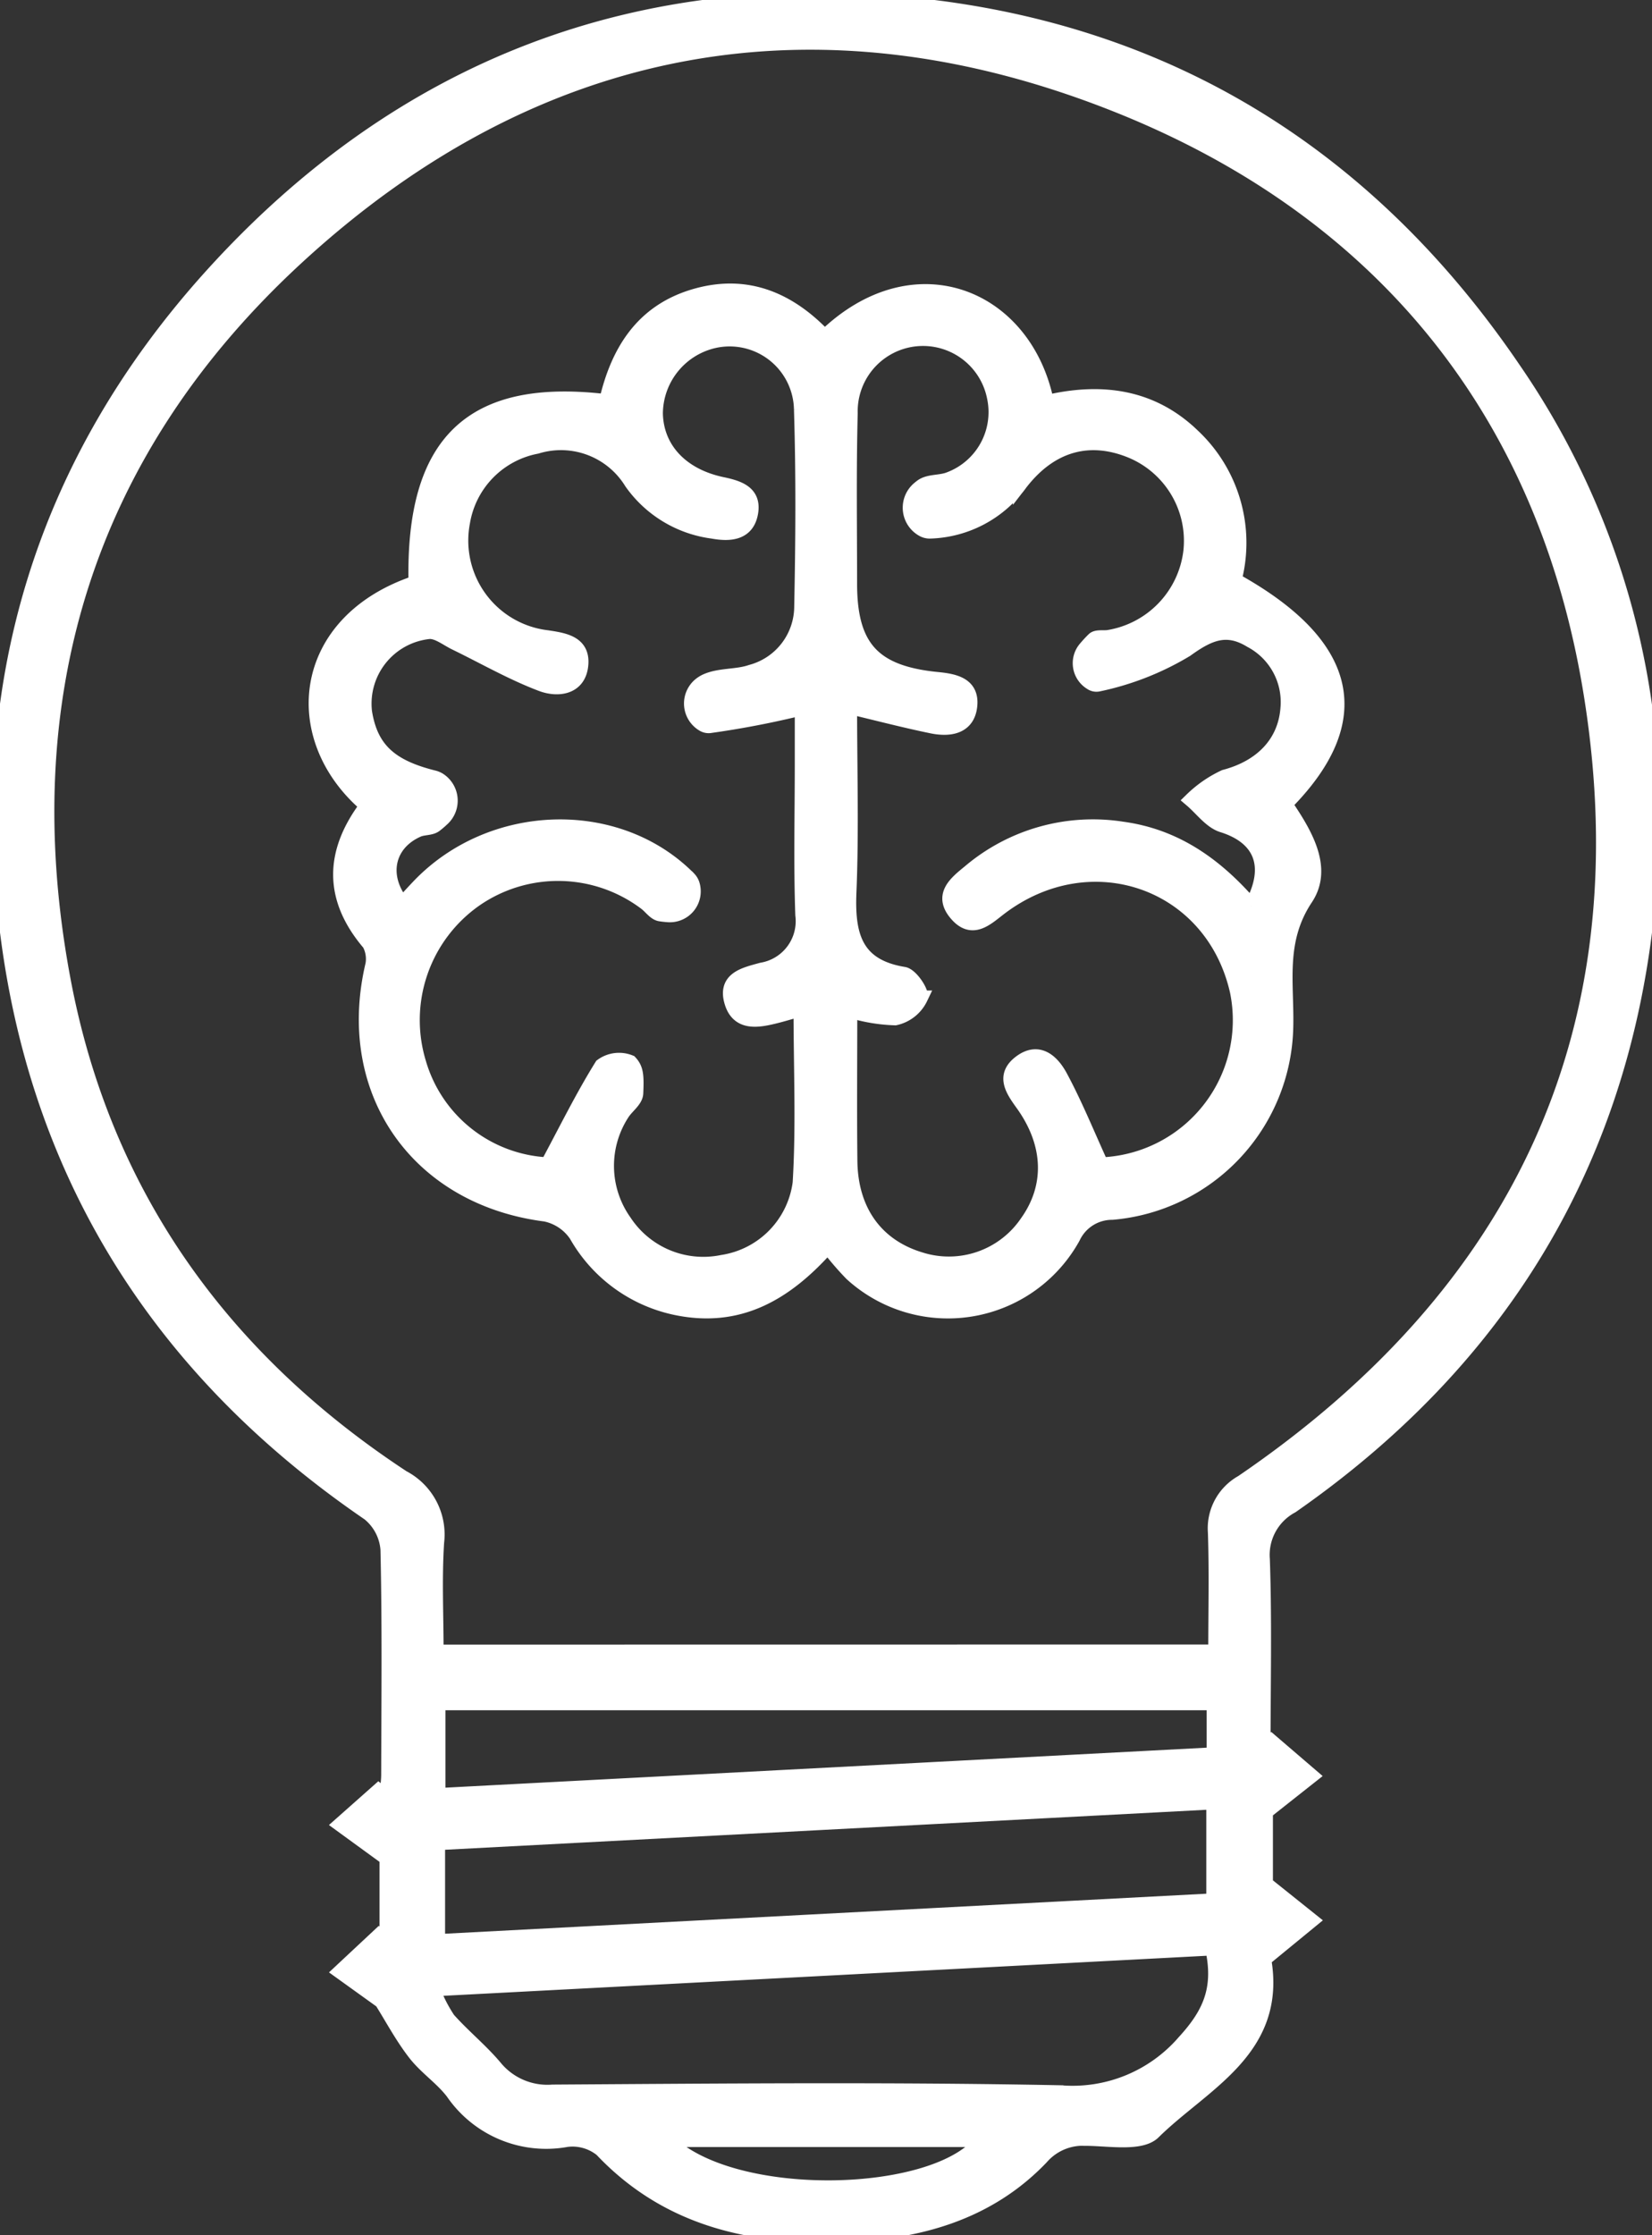 <svg xmlns="http://www.w3.org/2000/svg" xmlns:xlink="http://www.w3.org/1999/xlink" width="110.91" height="150" viewBox="0 0 110.91 150">
  <rect x="0" y="0" width="110.91" height="150" fill="#333333" stroke="none"/>
  <defs>
    <style>
      .cls-1 {
        fill: #fff;
        stroke: #fff;
      }

      .cls-2 {
        clip-path: url(#clip-path);
      }
    </style>
    <clipPath id="clip-path">
      <rect id="Rectangle_5192" data-name="Rectangle 5192" class="cls-1" width="110.911" height="150"/>
    </clipPath>
  </defs>
  <g id="concept" class="cls-2">
    <path id="Path_22491" data-name="Path 22491" class="cls-1" d="M25.63,134.3l-2.756-1.98,2.576-2.408.531.434V124.7l-3.1-2.257,2.529-2.242.532.444c.052-.518.149-1.036.15-1.555.012-5.034.066-10.07-.049-15.1a3.442,3.442,0,0,0-1.264-2.421C11.054,92.189,2.705,79.333.542,62.872c-2.2-16.725,2.274-31.735,13.639-44.325C26.9,4.462,42.959-1.677,61.781.391,78.759,2.257,92.065,10.708,101.648,24.83a52.691,52.691,0,0,1,9.172,33.217c-1.023,18.161-9.134,32.589-24.113,43.019a3.727,3.727,0,0,0-1.953,3.586c.145,4.2.047,8.417.047,12.626l.531-.4,2.681,2.3-2.567,2.028-.486-.412v5.641l3.059,2.446-2.653,2.176-.381-.388a2.254,2.254,0,0,0-.149.774c1.105,6.12-4.093,8.373-7.4,11.639-.84.829-2.979.438-4.519.429a3.694,3.694,0,0,0-3,1.255c-3.6,3.777-8.319,5.045-13.321,5.209-6.09.2-11.757-1.017-16.2-5.721a3.112,3.112,0,0,0-2.364-.665,7.585,7.585,0,0,1-7.616-3.168c-.733-.966-1.809-1.671-2.553-2.631-.862-1.113-1.53-2.375-2.231-3.491m55.987-23.434c0-2.762.065-5.4-.025-8.031a3.527,3.527,0,0,1,1.8-3.347C102.02,86.8,110.363,69.257,106.875,46.905,103.9,27.816,92.852,14.172,75.059,7.064,54.914-.984,36.008,2.491,19.964,17.231,5.773,30.269.687,46.856,4.242,65.772c2.695,14.339,10.63,25.411,22.8,33.4a4.3,4.3,0,0,1,2.276,4.327c-.158,2.417-.037,4.852-.037,7.373Zm-.211,19.868-52.371,2.748a10.037,10.037,0,0,0,1.043,2.044c.99,1.118,2.173,2.069,3.134,3.208A4.556,4.556,0,0,0,37.1,140.4c11.361-.072,22.725-.178,34.082.046a9.916,9.916,0,0,0,8.331-3.4c1.7-1.854,2.507-3.556,1.894-6.312m-52.025-.432,52.105-2.737v-6.634l-52.105,2.736ZM81.508,114.28h-52.1V120.5l52.1-2.736Zm-36.8,29.31c4.295,4.481,18.3,4.149,21.285,0Z" transform="translate(0 0)"/>
    <path id="Path_22492" data-name="Path 22492" class="cls-1" d="M86.333,111.916c-2.912,3.289-6.055,5-10.178,4.148a10.042,10.042,0,0,1-6.7-4.881,3.308,3.308,0,0,0-2.078-1.4c-8.518-1.089-13.508-8.131-11.641-16.514a2.2,2.2,0,0,0-.174-1.65c-2.621-3.072-2.5-6.144-.151-9.253C50.039,77.8,50.861,70.029,58.682,67.42c-.2-9.46,3.72-13.25,12.789-12.165.761-3.295,2.368-6.005,5.879-7.053s6.378.2,8.774,2.731c6.007-5.835,13.458-2.761,14.893,4.384,3.609-.851,7.018-.454,9.806,2.235a9.828,9.828,0,0,1,2.79,9.68c7.865,4.35,9.027,9.384,3.405,15.034,1.289,1.909,2.763,4.259,1.395,6.315-1.92,2.884-1.244,5.746-1.334,8.75a12.747,12.747,0,0,1-11.65,12.334,2.9,2.9,0,0,0-2.64,1.67,9.588,9.588,0,0,1-14.853,2.444,19.941,19.941,0,0,1-1.6-1.864m28.441-22.8c1.488-2.707.625-4.646-1.942-5.445-.789-.246-1.387-1.1-2.073-1.683a8.005,8.005,0,0,1,2.216-1.533c2.417-.634,4.059-2.226,4.242-4.605a4.684,4.684,0,0,0-2.484-4.575c-1.624-.992-2.81-.489-4.348.623a18.91,18.91,0,0,1-5.92,2.32.609.609,0,0,1-.449-.1,1.523,1.523,0,0,1-.375-2.3,8.106,8.106,0,0,1,.552-.595c.194-.188.654-.09.99-.143a6.642,6.642,0,0,0,5.515-5.757,6.548,6.548,0,0,0-3.928-6.743c-2.872-1.21-5.5-.467-7.512,2.139a7.743,7.743,0,0,1-6.09,3.229.935.935,0,0,1-.416-.1,1.662,1.662,0,0,1-.261-2.777q.081-.069.167-.13c.459-.325,1.187-.239,1.759-.441a4.817,4.817,0,0,0,3.1-5.528,4.886,4.886,0,0,0-9.68,1.067c-.1,3.808-.042,7.62-.042,11.431,0,4.271,1.573,6.009,5.892,6.432,1.189.116,2.34.367,2.173,1.8-.163,1.4-1.375,1.562-2.531,1.326-1.811-.371-3.6-.839-5.534-1.3,0,4.181.127,8.332-.044,12.472-.118,2.865.4,4.955,3.679,5.49.479.078,1.251,1.234,1.112,1.586a2.456,2.456,0,0,1-1.689,1.337A11.324,11.324,0,0,1,87.81,96.1c0,3.458-.029,6.787.008,10.115.038,3.36,1.75,5.717,4.713,6.615a6.351,6.351,0,0,0,7.188-2.491c1.713-2.4,1.629-5.277-.291-7.95-.677-.943-1.358-1.9-.137-2.8,1.238-.913,2.139.035,2.649.984,1.008,1.875,1.811,3.862,2.742,5.9a9.712,9.712,0,0,0,9.144-11.654c-1.672-7.391-9.892-10.243-16-5.547-.873.672-1.784,1.559-2.813.4-1.125-1.263-.1-2.078.828-2.836a12.793,12.793,0,0,1,10.268-2.892c3.551.485,6.264,2.395,8.66,5.172M67.527,106.467c1.316-2.457,2.376-4.609,3.638-6.635A1.955,1.955,0,0,1,73.05,99.6c.414.445.444.885.393,2.07-.02.471-.61.87-.906,1.325a6.472,6.472,0,0,0,.138,7.3,6.346,6.346,0,0,0,6.586,2.723,6.2,6.2,0,0,0,5.211-5.328c.234-3.836.06-7.7.06-11.684-.677.191-1.188.348-1.707.478-1.167.29-2.482.544-2.93-.913-.484-1.574.828-1.843,2-2.167a3.325,3.325,0,0,0,2.755-3.7c-.12-3.4-.034-6.8-.035-10.2,0-1.3,0-2.608,0-3.7a60.837,60.837,0,0,1-6.229,1.2A.7.7,0,0,1,78,76.921a1.614,1.614,0,0,1-.1-2.752A1.76,1.76,0,0,1,78.209,74c.907-.388,2.022-.265,2.968-.59a4.57,4.57,0,0,0,3.4-4.371c.089-4.419.122-8.845-.017-13.262a4.818,4.818,0,0,0-5.912-4.6,5.048,5.048,0,0,0-3.888,4.874c.049,2.364,1.712,4.185,4.488,4.765,1.1.231,2.124.565,1.91,1.868-.229,1.4-1.389,1.481-2.56,1.267a7.911,7.911,0,0,1-5.437-3.281,5.561,5.561,0,0,0-6.376-2.414,6.213,6.213,0,0,0-4.971,5.08,6.561,6.561,0,0,0,5.671,7.76c1.126.171,2.379.351,2.272,1.776-.12,1.6-1.567,1.737-2.644,1.331-1.99-.751-3.857-1.83-5.779-2.763-.576-.28-1.172-.771-1.748-.755a4.861,4.861,0,0,0-4.352,5.4c.4,2.521,1.751,3.7,4.65,4.419a1.278,1.278,0,0,1,.326.134,1.647,1.647,0,0,1,.23,2.621c-.151.14-.306.276-.468.4-.292.228-.793.165-1.16.326-2.077.908-2.562,3.125-1.04,5,.37-.4.726-.8,1.093-1.181,4.854-5.106,13.331-5.4,18.146-.521a.994.994,0,0,1,.225.389,1.574,1.574,0,0,1-1.631,2.02c-.178-.013-.355-.031-.53-.06-.35-.057-.632-.489-.958-.735a9.781,9.781,0,0,0-11.448-.244,9.883,9.883,0,0,0-3.8,10.991,9.5,9.5,0,0,0,8.66,6.828" transform="translate(-30.756 -28.301)"/>
  </g>
</svg>
